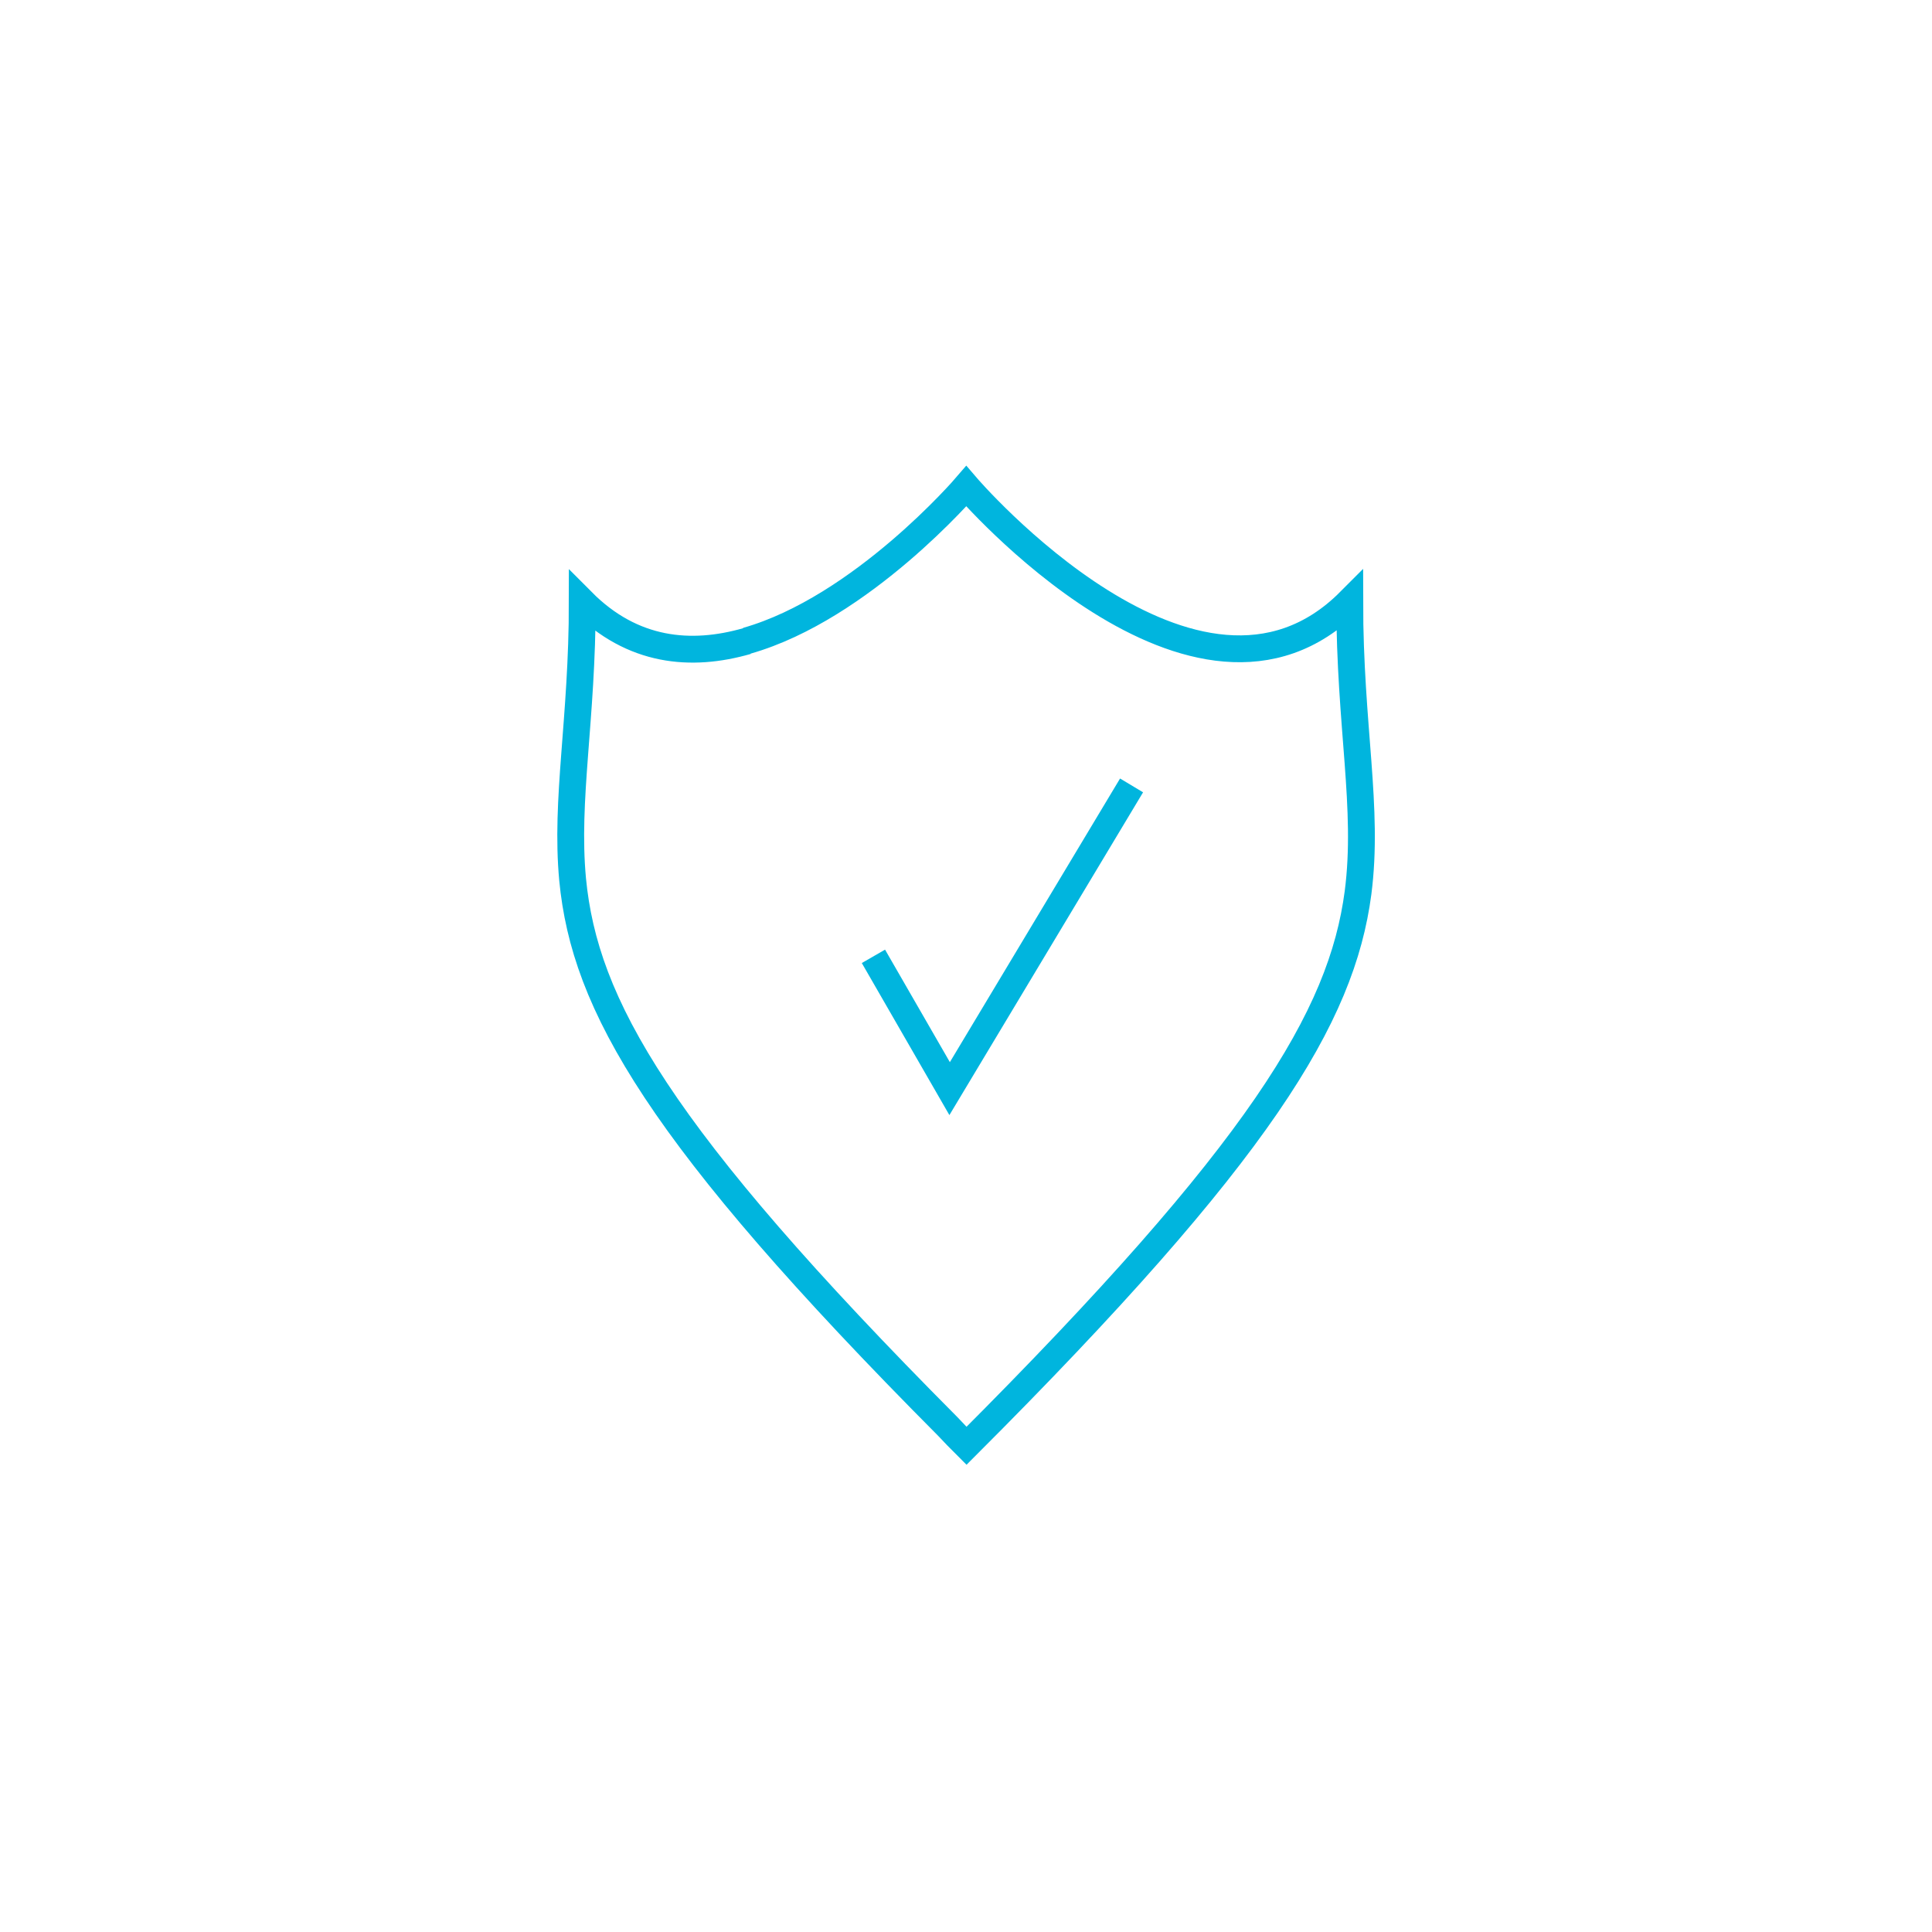 <?xml version="1.0" encoding="UTF-8"?> <svg xmlns="http://www.w3.org/2000/svg" id="Layer_1" viewBox="0 0 72 72"><defs><style>.cls-1{fill:none;stroke:#00b5de;stroke-miterlimit:10;}</style></defs><path class="cls-1" d="M27.83,23.88c4.29-1.22,8.18-5.76,8.18-5.76,0,0,8.58,10.02,14.29,4.29,0,4.68,.72,7.69,.31,10.86-.61,4.62-3.62,9.64-14.59,20.61-.25-.25-.47-.47-.7-.72-10.83-10.89-13.53-15.73-13.98-20.38-.28-3.01,.36-5.93,.36-10.36,1.87,1.88,4.05,2.07,6.14,1.47"></path><polyline class="cls-1" points="32.55 35.64 35.39 40.57 42.17 29.27"></polyline></svg> 